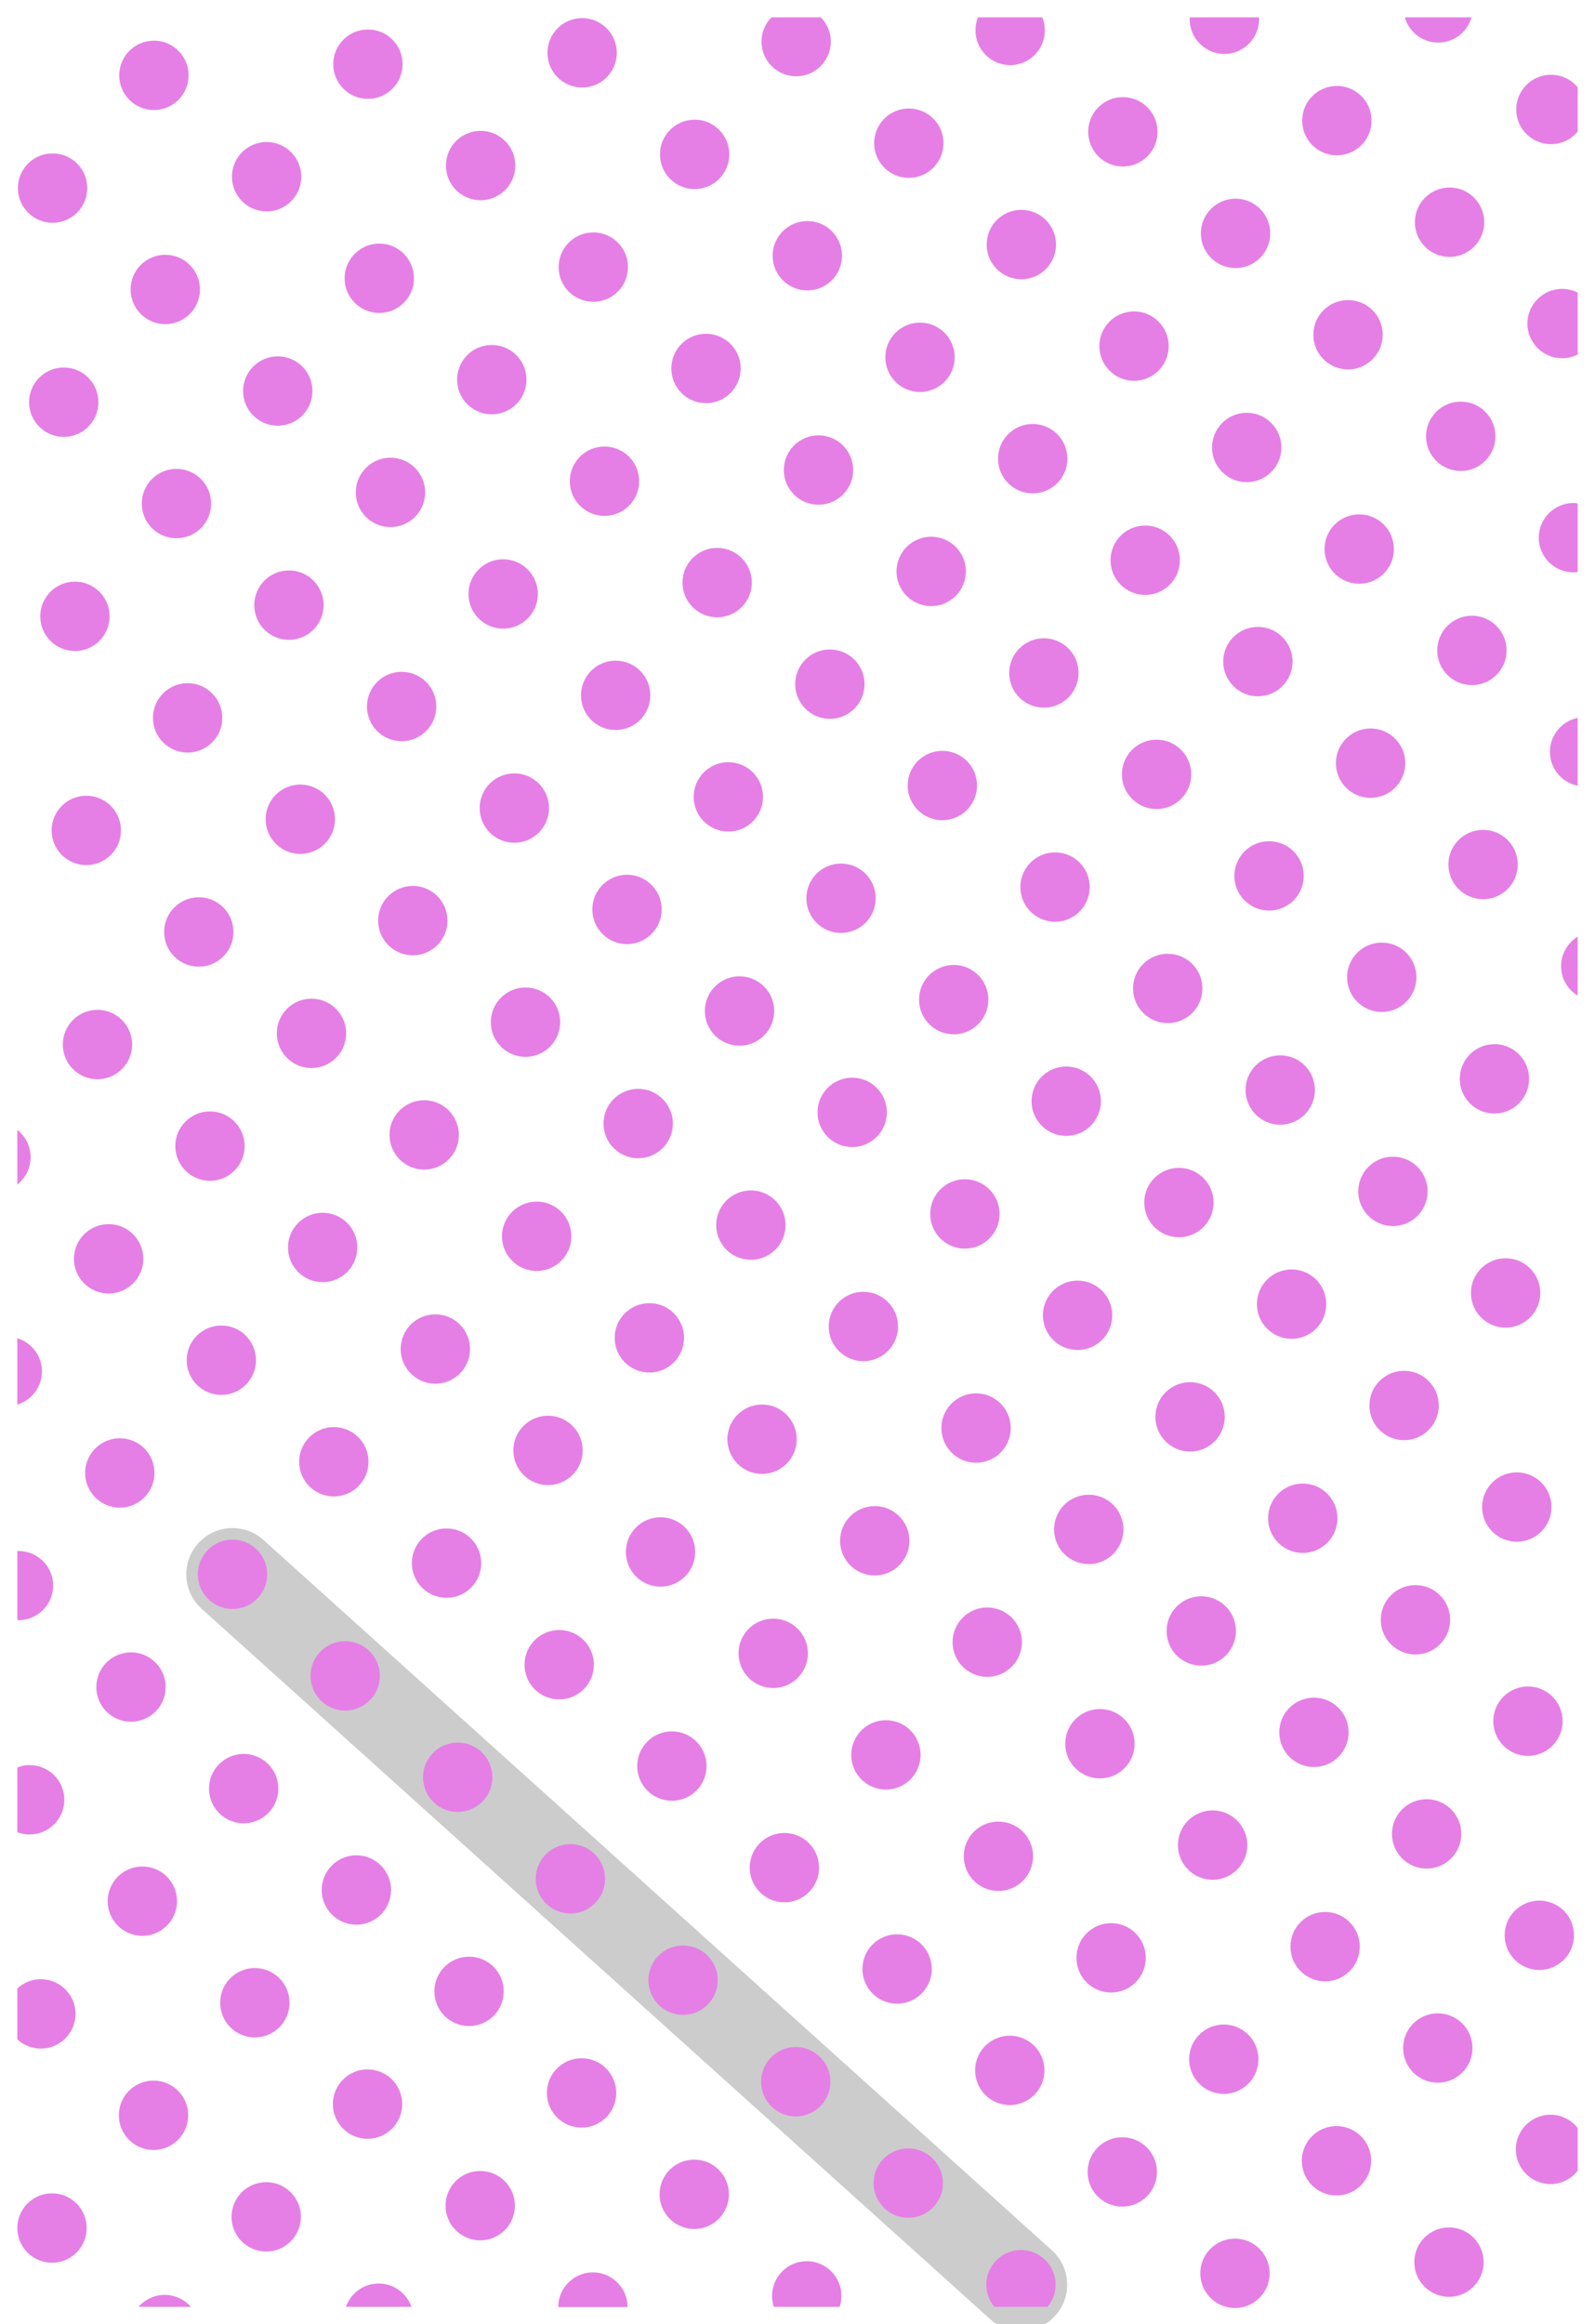 <?xml version="1.0" encoding="utf-8"?>
<!-- Generator: Adobe Illustrator 18.0.0, SVG Export Plug-In . SVG Version: 6.00 Build 0)  -->
<!DOCTYPE svg PUBLIC "-//W3C//DTD SVG 1.1//EN" "http://www.w3.org/Graphics/SVG/1.1/DTD/svg11.dtd">
<svg version="1.1" xmlns="http://www.w3.org/2000/svg" xmlns:xlink="http://www.w3.org/1999/xlink" x="0px" y="0px"
	 viewBox="0 0 828 1206" enable-background="new 0 0 828 1206" xml:space="preserve">
<g id="solutions">
	<line id="metabolism" fill="none" stroke="#CCCCCC" stroke-width="48" stroke-linecap="round" x1="530" y1="1185.5" x2="120.7" y2="816.9"/>
</g>
<g id="dots">
	<circle fill="#e57fe5" cx="27.3" cy="97.6" r="18"/>
	<circle fill="#e57fe5" cx="79.9" cy="39.1" r="18"/>
	<circle fill="#e57fe5" cx="33.1" cy="208.7" r="18"/>
	<circle fill="#e57fe5" cx="85.8" cy="150.2" r="18"/>
	<circle fill="#e57fe5" cx="138.4" cy="91.7" r="18"/>
	<circle fill="#e57fe5" cx="191" cy="33.3" r="18"/>
	<circle fill="#e57fe5" cx="38.9" cy="319.8" r="18"/>
	<circle fill="#e57fe5" cx="91.6" cy="261.3" r="18"/>
	<circle fill="#e57fe5" cx="144.2" cy="202.9" r="18"/>
	<circle fill="#e57fe5" cx="196.9" cy="144.4" r="18"/>
	<circle fill="#e57fe5" cx="249.5" cy="85.9" r="18"/>
	<circle fill="#e57fe5" cx="302.2" cy="27.4" r="18"/>
	<circle fill="#e57fe5" cx="44.8" cy="430.9" r="18"/>
	<circle fill="#e57fe5" cx="97.4" cy="372.5" r="18"/>
	<circle fill="#e57fe5" cx="150" cy="314" r="18"/>
	<circle fill="#e57fe5" cx="202.7" cy="255.5" r="18"/>
	<circle fill="#e57fe5" cx="255.3" cy="197" r="18"/>
	<circle fill="#e57fe5" cx="308" cy="138.6" r="18"/>
	<circle fill="#e57fe5" cx="360.6" cy="80.1" r="18"/>
	<circle fill="#e57fe5" cx="50.6" cy="542" r="18"/>
	<circle fill="#e57fe5" cx="103.2" cy="483.6" r="18"/>
	<circle fill="#e57fe5" cx="155.9" cy="425.1" r="18"/>
	<circle fill="#e57fe5" cx="208.5" cy="366.6" r="18"/>
	<circle fill="#e57fe5" cx="261.2" cy="308.2" r="18"/>
	<circle fill="#e57fe5" cx="313.8" cy="249.7" r="18"/>
	<circle fill="#e57fe5" cx="366.5" cy="191.2" r="18"/>
	<circle fill="#e57fe5" cx="419.1" cy="132.7" r="18"/>
	<circle fill="#e57fe5" cx="471.8" cy="74.3" r="18"/>
	<circle fill="#e57fe5" cx="56.4" cy="653.2" r="18"/>
	<circle fill="#e57fe5" cx="109" cy="594.7" r="18"/>
	<circle fill="#e57fe5" cx="161.7" cy="536.2" r="18"/>
	<circle fill="#e57fe5" cx="214.3" cy="477.7" r="18"/>
	<circle fill="#e57fe5" cx="267" cy="419.3" r="18"/>
	<circle fill="#e57fe5" cx="319.6" cy="360.8" r="18"/>
	<circle fill="#e57fe5" cx="372.3" cy="302.3" r="18"/>
	<circle fill="#e57fe5" cx="424.9" cy="243.9" r="18"/>
	<circle fill="#e57fe5" cx="477.6" cy="185.4" r="18"/>
	<circle fill="#e57fe5" cx="530.2" cy="126.9" r="18"/>
	<circle fill="#e57fe5" cx="582.9" cy="68.4" r="18"/>
	<circle fill="#e57fe5" cx="62.2" cy="764.3" r="18"/>
	<circle fill="#e57fe5" cx="114.9" cy="705.8" r="18"/>
	<circle fill="#e57fe5" cx="167.5" cy="647.3" r="18"/>
	<circle fill="#e57fe5" cx="220.2" cy="588.9" r="18"/>
	<circle fill="#e57fe5" cx="272.8" cy="530.4" r="18"/>
	<circle fill="#e57fe5" cx="325.5" cy="471.9" r="18"/>
	<circle fill="#e57fe5" cx="378.1" cy="413.5" r="18"/>
	<circle fill="#e57fe5" cx="430.8" cy="355" r="18"/>
	<circle fill="#e57fe5" cx="483.4" cy="296.5" r="18"/>
	<circle fill="#e57fe5" cx="536.1" cy="238" r="18"/>
	<circle fill="#e57fe5" cx="588.7" cy="179.6" r="18"/>
	<circle fill="#e57fe5" cx="641.4" cy="121.1" r="18"/>
	<circle fill="#e57fe5" cx="694" cy="62.6" r="18"/>
	<circle fill="#e57fe5" cx="68" cy="875.4" r="18"/>
	<circle fill="#e57fe5" cx="120.7" cy="816.9" r="18"/>
	<circle fill="#e57fe5" cx="173.3" cy="758.5" r="18"/>
	<circle fill="#e57fe5" cx="226" cy="700" r="18"/>
	<circle fill="#e57fe5" cx="278.6" cy="641.5" r="18"/>
	<circle fill="#e57fe5" cx="331.3" cy="583" r="18"/>
	<circle fill="#e57fe5" cx="383.9" cy="524.6" r="18"/>
	<circle fill="#e57fe5" cx="436.6" cy="466.1" r="18"/>
	<circle fill="#e57fe5" cx="489.2" cy="407.6" r="18"/>
	<circle fill="#e57fe5" cx="541.9" cy="349.2" r="18"/>
	<circle fill="#e57fe5" cx="594.5" cy="290.7" r="18"/>
	<circle fill="#e57fe5" cx="647.2" cy="232.2" r="18"/>
	<circle fill="#e57fe5" cx="699.8" cy="173.7" r="18"/>
	<circle fill="#e57fe5" cx="752.5" cy="115.3" r="18"/>
	<circle fill="#e57fe5" cx="73.9" cy="986.5" r="18"/>
	<circle fill="#e57fe5" cx="126.5" cy="928.1" r="18"/>
	<circle fill="#e57fe5" cx="179.2" cy="869.6" r="18"/>
	<circle fill="#e57fe5" cx="231.8" cy="811.1" r="18"/>
	<circle fill="#e57fe5" cx="284.5" cy="752.6" r="18"/>
	<circle fill="#e57fe5" cx="337.1" cy="694.2" r="18"/>
	<circle fill="#e57fe5" cx="389.8" cy="635.7" r="18"/>
	<circle fill="#e57fe5" cx="442.4" cy="577.2" r="18"/>
	<circle fill="#e57fe5" cx="495.1" cy="518.7" r="18"/>
	<circle fill="#e57fe5" cx="547.7" cy="460.3" r="18"/>
	<circle fill="#e57fe5" cx="600.4" cy="401.8" r="18"/>
	<circle fill="#e57fe5" cx="653" cy="343.3" r="18"/>
	<circle fill="#e57fe5" cx="705.6" cy="284.9" r="18"/>
	<circle fill="#e57fe5" cx="758.3" cy="226.4" r="18"/>
	<circle fill="#e57fe5" cx="27" cy="1156.1" r="18"/>
	<circle fill="#e57fe5" cx="79.7" cy="1097.6" r="18"/>
	<circle fill="#e57fe5" cx="132.3" cy="1039.2" r="18"/>
	<circle fill="#e57fe5" cx="185" cy="980.7" r="18"/>
	<circle fill="#e57fe5" cx="237.6" cy="922.2" r="18"/>
	<circle fill="#e57fe5" cx="290.3" cy="863.8" r="18"/>
	<circle fill="#e57fe5" cx="342.9" cy="805.3" r="18"/>
	<circle fill="#e57fe5" cx="395.6" cy="746.8" r="18"/>
	<circle fill="#e57fe5" cx="448.2" cy="688.3" r="18"/>
	<circle fill="#e57fe5" cx="500.9" cy="629.9" r="18"/>
	<circle fill="#e57fe5" cx="553.5" cy="571.4" r="18"/>
	<circle fill="#e57fe5" cx="606.2" cy="512.9" r="18"/>
	<circle fill="#e57fe5" cx="658.8" cy="454.5" r="18"/>
	<circle fill="#e57fe5" cx="711.5" cy="396" r="18"/>
	<circle fill="#e57fe5" cx="764.1" cy="337.5" r="18"/>
	<circle fill="#e57fe5" cx="138.2" cy="1150.3" r="18"/>
	<circle fill="#e57fe5" cx="190.8" cy="1091.8" r="18"/>
	<circle fill="#e57fe5" cx="243.5" cy="1033.3" r="18"/>
	<circle fill="#e57fe5" cx="296.1" cy="974.9" r="18"/>
	<circle fill="#e57fe5" cx="348.8" cy="916.4" r="18"/>
	<circle fill="#e57fe5" cx="401.4" cy="857.9" r="18"/>
	<circle fill="#e57fe5" cx="454.1" cy="799.5" r="18"/>
	<circle fill="#e57fe5" cx="506.7" cy="741" r="18"/>
	<circle fill="#e57fe5" cx="559.4" cy="682.5" r="18"/>
	<circle fill="#e57fe5" cx="612" cy="624" r="18"/>
	<circle fill="#e57fe5" cx="664.6" cy="565.6" r="18"/>
	<circle fill="#e57fe5" cx="717.3" cy="507.1" r="18"/>
	<circle fill="#e57fe5" cx="769.9" cy="448.6" r="18"/>
	<circle fill="#e57fe5" cx="249.3" cy="1144.5" r="18"/>
	<circle fill="#e57fe5" cx="301.9" cy="1086" r="18"/>
	<circle fill="#e57fe5" cx="354.6" cy="1027.5" r="18"/>
	<circle fill="#e57fe5" cx="407.2" cy="969.1" r="18"/>
	<circle fill="#e57fe5" cx="459.9" cy="910.6" r="18"/>
	<circle fill="#e57fe5" cx="512.5" cy="852.1" r="18"/>
	<circle fill="#e57fe5" cx="565.2" cy="793.6" r="18"/>
	<circle fill="#e57fe5" cx="617.8" cy="735.2" r="18"/>
	<circle fill="#e57fe5" cx="670.5" cy="676.7" r="18"/>
	<circle fill="#e57fe5" cx="723.1" cy="618.2" r="18"/>
	<circle fill="#e57fe5" cx="775.8" cy="559.8" r="18"/>
	<circle fill="#e57fe5" cx="360.4" cy="1138.6" r="18"/>
	<circle fill="#e57fe5" cx="413.1" cy="1080.2" r="18"/>
	<circle fill="#e57fe5" cx="465.7" cy="1021.7" r="18"/>
	<circle fill="#e57fe5" cx="518.3" cy="963.2" r="18"/>
	<circle fill="#e57fe5" cx="571" cy="904.8" r="18"/>
	<circle fill="#e57fe5" cx="623.6" cy="846.3" r="18"/>
	<circle fill="#e57fe5" cx="676.3" cy="787.8" r="18"/>
	<circle fill="#e57fe5" cx="728.9" cy="729.3" r="18"/>
	<circle fill="#e57fe5" cx="781.6" cy="670.9" r="18"/>
	<circle fill="#e57fe5" cx="471.5" cy="1132.8" r="18"/>
	<circle fill="#e57fe5" cx="524.2" cy="1074.3" r="18"/>
	<circle fill="#e57fe5" cx="576.8" cy="1015.9" r="18"/>
	<circle fill="#e57fe5" cx="629.5" cy="957.4" r="18"/>
	<circle fill="#e57fe5" cx="682.1" cy="898.9" r="18"/>
	<circle fill="#e57fe5" cx="734.8" cy="840.5" r="18"/>
	<circle fill="#e57fe5" cx="787.4" cy="782" r="18"/>
	<circle fill="#e57fe5" cx="582.6" cy="1127" r="18"/>
	<circle fill="#e57fe5" cx="635.3" cy="1068.5" r="18"/>
	<circle fill="#e57fe5" cx="687.9" cy="1010.1" r="18"/>
	<circle fill="#e57fe5" cx="740.6" cy="951.6" r="18"/>
	<circle fill="#e57fe5" cx="793.2" cy="893.1" r="18"/>
	<circle fill="#e57fe5" cx="641.1" cy="1179.6" r="18"/>
	<circle fill="#e57fe5" cx="693.8" cy="1121.2" r="18"/>
	<circle fill="#e57fe5" cx="746.4" cy="1062.7" r="18"/>
	<circle fill="#e57fe5" cx="799.1" cy="1004.2" r="18"/>
	<circle fill="#e57fe5" cx="752.2" cy="1173.8" r="18"/>
	<path fill="#e57fe5" d="M400.5,9c-3.2,3.2-5.2,7.7-5.2,12.6c0,9.9,8.1,18,18,18c9.9,0,18-8.1,18-18
		c0-4.9-2-9.4-5.2-12.6H400.5z"/>
	<path fill="#e57fe5" d="M507.7,9c-0.9,2.1-1.3,4.4-1.3,6.8c0,9.9,8.1,18,18,18c9.9,0,18-8.1,18-18
		c0-2.4-0.5-4.7-1.3-6.8H507.7z"/>
	<path fill="#e57fe5" d="M617.6,9c0,0.3,0,0.6,0,1c0,9.9,8.1,18,18,18c9.9,0,18-8.1,18-18c0-0.3,0-0.6,0-1H617.6z"/>
	<path fill="#e57fe5" d="M729.3,9c2.1,7.6,9.1,13.1,17.3,13.1c8.3,0,15.2-5.6,17.3-13.1H729.3z"/>
	<path fill="#e57fe5" d="M819,45.3c-3.3-4-8.3-6.5-13.9-6.5c-9.9,0-18,8.1-18,18c0,9.9,8.1,18,18,18
		c5.6,0,10.6-2.5,13.9-6.5V45.3z"/>
	<path fill="#e57fe5" d="M819,151.8c-2.4-1.2-5.2-1.9-8.1-1.9c-9.9,0-18,8.1-18,18c0,9.9,8.1,18,18,18
		c2.9,0,5.6-0.7,8.1-1.9V151.8z"/>
	<path fill="#e57fe5" d="M819,261.2c-0.7-0.1-1.5-0.2-2.2-0.2c-9.9,0-18,8.1-18,18s8.1,18,18,18
		c0.8,0,1.5-0.1,2.2-0.2V261.2z"/>
	<path fill="#e57fe5" d="M819,372.5c-8.2,1.7-14.4,8.9-14.4,17.6c0,8.7,6.2,16,14.4,17.6V372.5z"/>
	<path fill="#e57fe5" d="M819,486c-5.1,3.2-8.6,8.8-8.6,15.3c0,6.5,3.4,12.2,8.6,15.3V486z"/>
	<path fill="#e57fe5" d="M819,1104.2c-3.3-4.2-8.4-6.9-14.1-6.9c-9.9,0-18,8.1-18,18c0,9.9,8.1,18,18,18
		c5.7,0,10.8-2.7,14.1-6.9V1104.2z"/>
	<path fill="#e57fe5" d="M543.8,1197c2.6-3.1,4.2-7.1,4.2-11.5c0-9.9-8.1-18-18-18c-9.9,0-18,8.1-18,18
		c0,4.4,1.6,8.4,4.2,11.5H543.8z"/>
	<path fill="#e57fe5" d="M435.9,1197c0.6-1.8,0.9-3.7,0.9-5.7c0-9.9-8.1-18-18-18c-9.9,0-18,8.1-18,18
		c0,2,0.3,3.9,0.9,5.7H435.9z"/>
	<path fill="#e57fe5" d="M307.8,1179.1c-9.9,0-18,8.1-18,18h36C325.8,1187.2,317.7,1179.1,307.8,1179.1z"/>
	<path fill="#e57fe5" d="M213.6,1197c-2.5-7-9.1-12.1-17-12.1s-14.5,5-17,12.1H213.6z"/>
	<path fill="#e57fe5" d="M99.1,1197c-3.3-3.8-8.2-6.2-13.6-6.2c-5.4,0-10.3,2.4-13.6,6.2H99.1z"/>
	<path fill="#e57fe5" d="M21.2,1027c-4.7,0-9,1.8-12.2,4.8v26.4c3.2,3,7.5,4.8,12.2,4.8c9.9,0,18-8.1,18-18
		S31.2,1027,21.2,1027z"/>
	<path fill="#e57fe5" d="M15.4,915.9c-2.3,0-4.4,0.4-6.4,1.2v33.6c2,0.8,4.1,1.2,6.4,1.2c9.9,0,18-8.1,18-18
		C33.4,923.9,25.3,915.9,15.4,915.9z"/>
	<path fill="#e57fe5" d="M9.6,804.8c-0.2,0-0.4,0-0.6,0v35.9c0.2,0,0.4,0,0.6,0c9.9,0,18-8.1,18-18
		C27.6,812.8,19.5,804.8,9.6,804.8z"/>
	<path fill="#e57fe5" d="M9,694.4v34.4c7.4-2.2,12.8-9.1,12.8-17.2C21.8,703.5,16.4,696.7,9,694.4z"/>
	<path fill="#e57fe5" d="M9,586.3v28.3c4.2-3.3,6.9-8.4,6.9-14.2C15.9,594.8,13.2,589.6,9,586.3z"/>
</g>
</svg>
